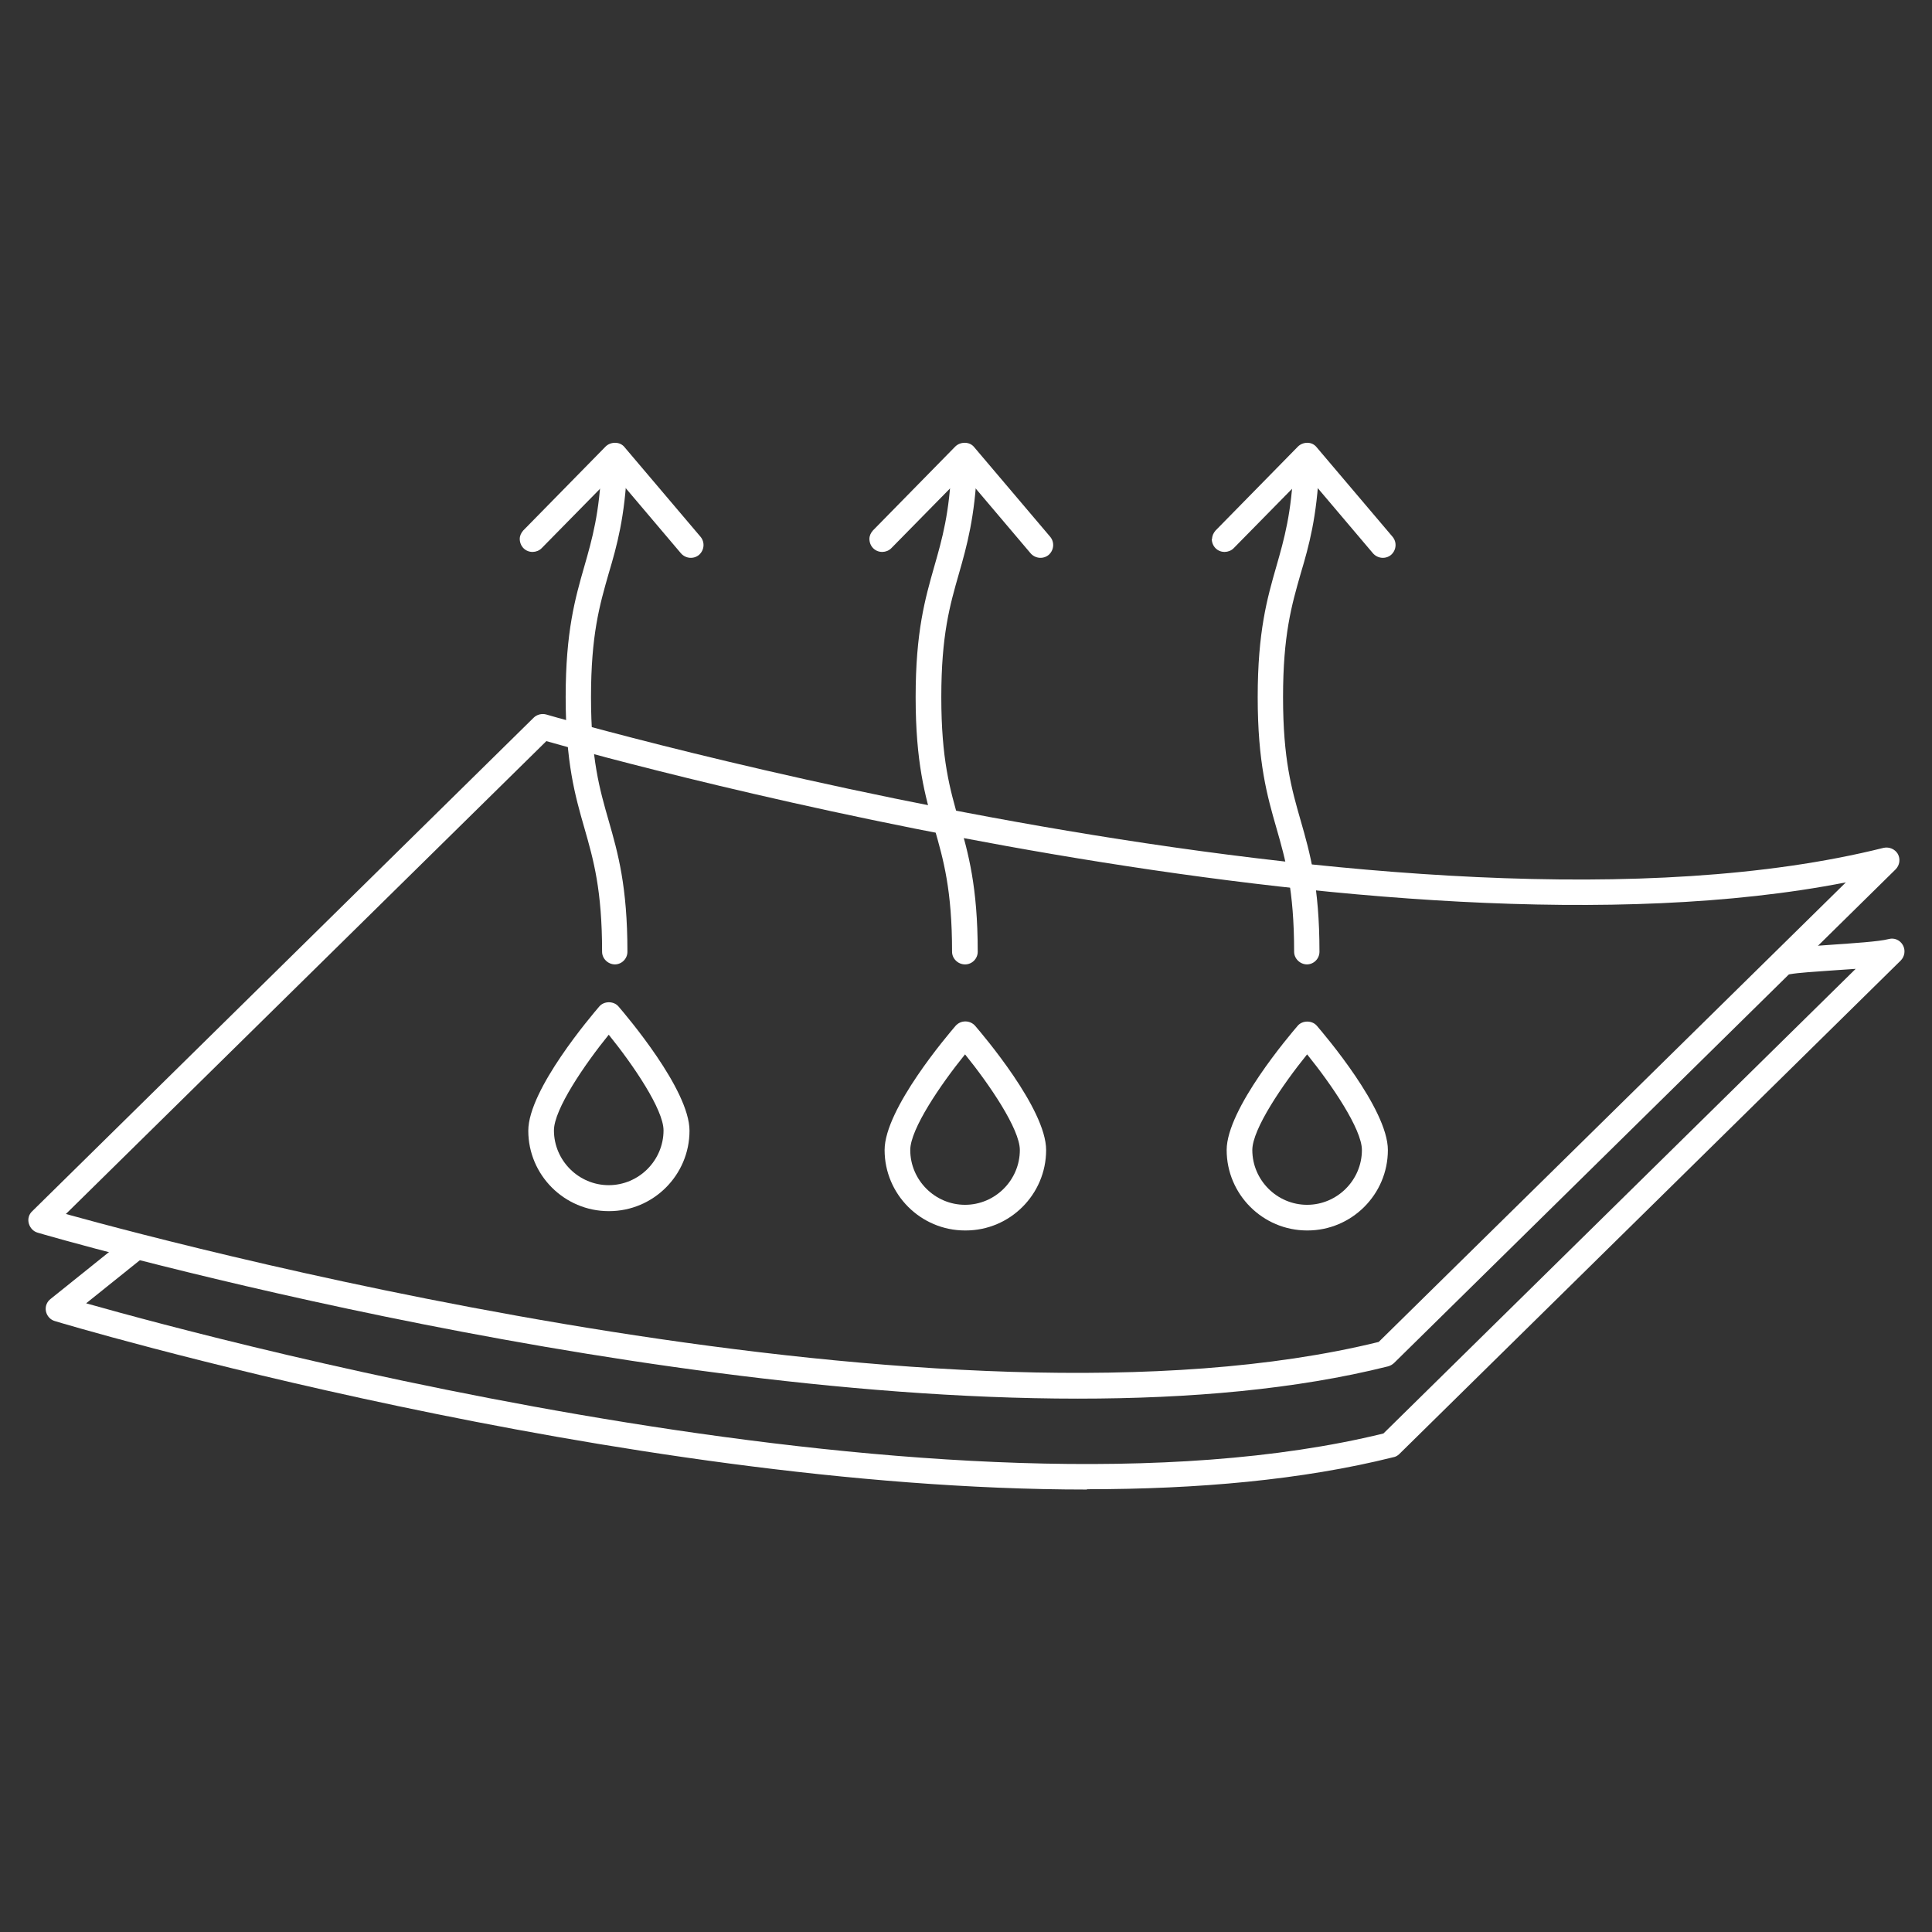<?xml version="1.0" encoding="UTF-8"?>
<svg id="_レイヤー_2" data-name="レイヤー 2" xmlns="http://www.w3.org/2000/svg" width="61" height="61" viewBox="0 0 61 61">
  <rect x="0" y="0" width="61" height="61" fill="#333333" stroke="none"/>
  <defs>
    <style>
      .cls-1 {
        fill: none;
      }

      .cls-1, .cls-2 {
        stroke-width: 0px;
      }

      .cls-2 {
        fill: #fff;
      }
    </style>
  </defs>
  <g id="_コンテンツ" data-name="コンテンツ">
    <g>
      <g>
        <path class="cls-2" d="M19.22,32.67c-.77.95-1.73,2.36-1.73,3.02,0,.95.78,1.73,1.73,1.73s1.73-.78,1.73-1.73c0-.66-.96-2.07-1.73-3.02M19.22,38.24c-1.4,0-2.54-1.14-2.54-2.54,0-1.3,2.01-3.65,2.24-3.92.15-.18.46-.18.61,0,.23.27,2.24,2.62,2.24,3.92,0,1.4-1.14,2.54-2.54,2.54"/>
        <path class="cls-2" d="M41.27,33.29c-.77.95-1.73,2.36-1.73,3.02,0,.95.78,1.73,1.73,1.73s1.73-.78,1.73-1.73c0-.66-.96-2.07-1.73-3.02M41.27,38.85c-1.4,0-2.54-1.14-2.54-2.54,0-1.3,2.01-3.65,2.24-3.92.15-.18.46-.18.61,0,.23.27,2.24,2.62,2.24,3.92,0,1.4-1.14,2.54-2.54,2.54"/>
        <path class="cls-2" d="M30.47,33.29c-.77.95-1.73,2.36-1.73,3.02,0,.95.78,1.73,1.73,1.73s1.73-.78,1.73-1.73c0-.66-.96-2.07-1.73-3.02M30.47,38.85c-1.4,0-2.54-1.14-2.54-2.54,0-1.3,2.01-3.65,2.24-3.92.08-.09.19-.14.31-.14s.23.05.31.14c.23.27,2.24,2.62,2.24,3.92,0,1.4-1.14,2.54-2.54,2.54"/>
        <path class="cls-2" d="M2.08,38.33c4.26,1.18,27.85,7.38,41.45,4.04l14.75-14.51c-14.55,2.85-38.43-3.72-41.03-4.46l-15.17,14.93ZM34.04,44.16c-14.81,0-32.63-5.17-32.85-5.24-.14-.04-.24-.15-.28-.29s0-.29.11-.39l15.83-15.58c.1-.1.26-.14.4-.1.27.08,27.34,7.93,42.22,4.21.18-.04.36.04.45.19.09.16.06.36-.07.49l-15.83,15.58c-.05.05-.12.09-.19.11-2.91.73-6.27,1.02-9.79,1.02"/>
        <path class="cls-2" d="M34.31,47.03c-14.73,0-32.37-5.25-32.58-5.32-.14-.04-.25-.16-.28-.31-.03-.15.03-.3.15-.39l2.33-1.87c.17-.14.43-.11.57.06.14.17.11.43-.06.57l-1.72,1.38c4.42,1.25,27.46,7.42,40.96,4.11l14.91-14.67c-.24.02-.49.03-.73.05-.55.04-1.07.07-1.35.12-.22.03-.43-.12-.46-.34-.03-.22.11-.43.34-.46.31-.05.85-.09,1.42-.13.71-.05,1.51-.1,1.82-.18.18-.05.36.03.45.19.09.16.06.36-.07.49l-15.83,15.58c-.05.05-.12.09-.19.1-2.88.72-6.19,1.01-9.66,1.01"/>
        <path class="cls-2" d="M19.42,30.45c-.22,0-.41-.18-.41-.4,0-1.95-.27-2.9-.56-3.91-.29-1.01-.59-2.06-.59-4.13s.3-3.12.59-4.13c.25-.87.48-1.69.54-3.15,0-.22.19-.38.42-.39.22,0,.4.2.39.42-.07,1.56-.32,2.47-.58,3.34-.29,1.01-.56,1.95-.56,3.91s.27,2.9.56,3.91c.29,1.01.59,2.07.59,4.13,0,.22-.18.4-.4.4"/>
        <path class="cls-2" d="M16.41,17.01c0,.11.04.22.12.3.16.16.42.15.57,0l2.29-2.33,2.11,2.49c.15.17.4.19.57.05.17-.15.19-.4.05-.57l-2.4-2.83c-.07-.09-.18-.14-.3-.14-.11,0-.22.04-.3.12l-2.6,2.65c-.07.08-.11.17-.11.27"/>
        <path class="cls-2" d="M30.47,30.45c-.22,0-.41-.18-.41-.4,0-1.95-.27-2.9-.56-3.91-.29-1.01-.59-2.06-.59-4.13s.3-3.11.59-4.13c.25-.87.48-1.69.54-3.15.01-.22.19-.38.42-.39.22,0,.4.2.39.42-.07,1.56-.32,2.47-.57,3.34-.29,1.01-.56,1.95-.56,3.91s.27,2.9.56,3.91c.29,1.01.59,2.07.59,4.13,0,.22-.18.4-.4.4"/>
        <path class="cls-2" d="M27.45,17.01c0,.11.04.22.12.3.16.16.42.15.57,0l2.29-2.33,2.11,2.49c.15.17.4.19.57.05.17-.15.19-.4.05-.57l-2.4-2.83c-.07-.09-.18-.14-.3-.14-.11,0-.22.04-.3.12l-2.6,2.65c-.07.08-.11.17-.11.27"/>
        <path class="cls-2" d="M41.27,30.45c-.22,0-.41-.18-.41-.4,0-1.95-.27-2.9-.56-3.91-.29-1.01-.59-2.06-.59-4.13s.3-3.12.59-4.13c.25-.87.48-1.69.54-3.15,0-.22.21-.38.42-.39.22,0,.4.2.39.42-.07,1.56-.32,2.47-.58,3.34-.29,1.01-.56,1.95-.56,3.91s.27,2.9.56,3.91c.29,1.01.59,2.07.59,4.13,0,.22-.18.4-.4.4"/>
        <path class="cls-2" d="M38.26,17.01c0,.11.04.22.12.3.16.16.42.15.57,0l2.29-2.33,2.11,2.49c.15.17.4.19.57.05.17-.15.19-.4.05-.57l-2.4-2.83c-.07-.09-.18-.14-.29-.14-.11,0-.22.04-.3.12l-2.6,2.65c-.07.08-.11.17-.11.27"/>
      </g>
      <rect class="cls-1" width="61" height="61"/>
    </g>
  </g>
</svg>